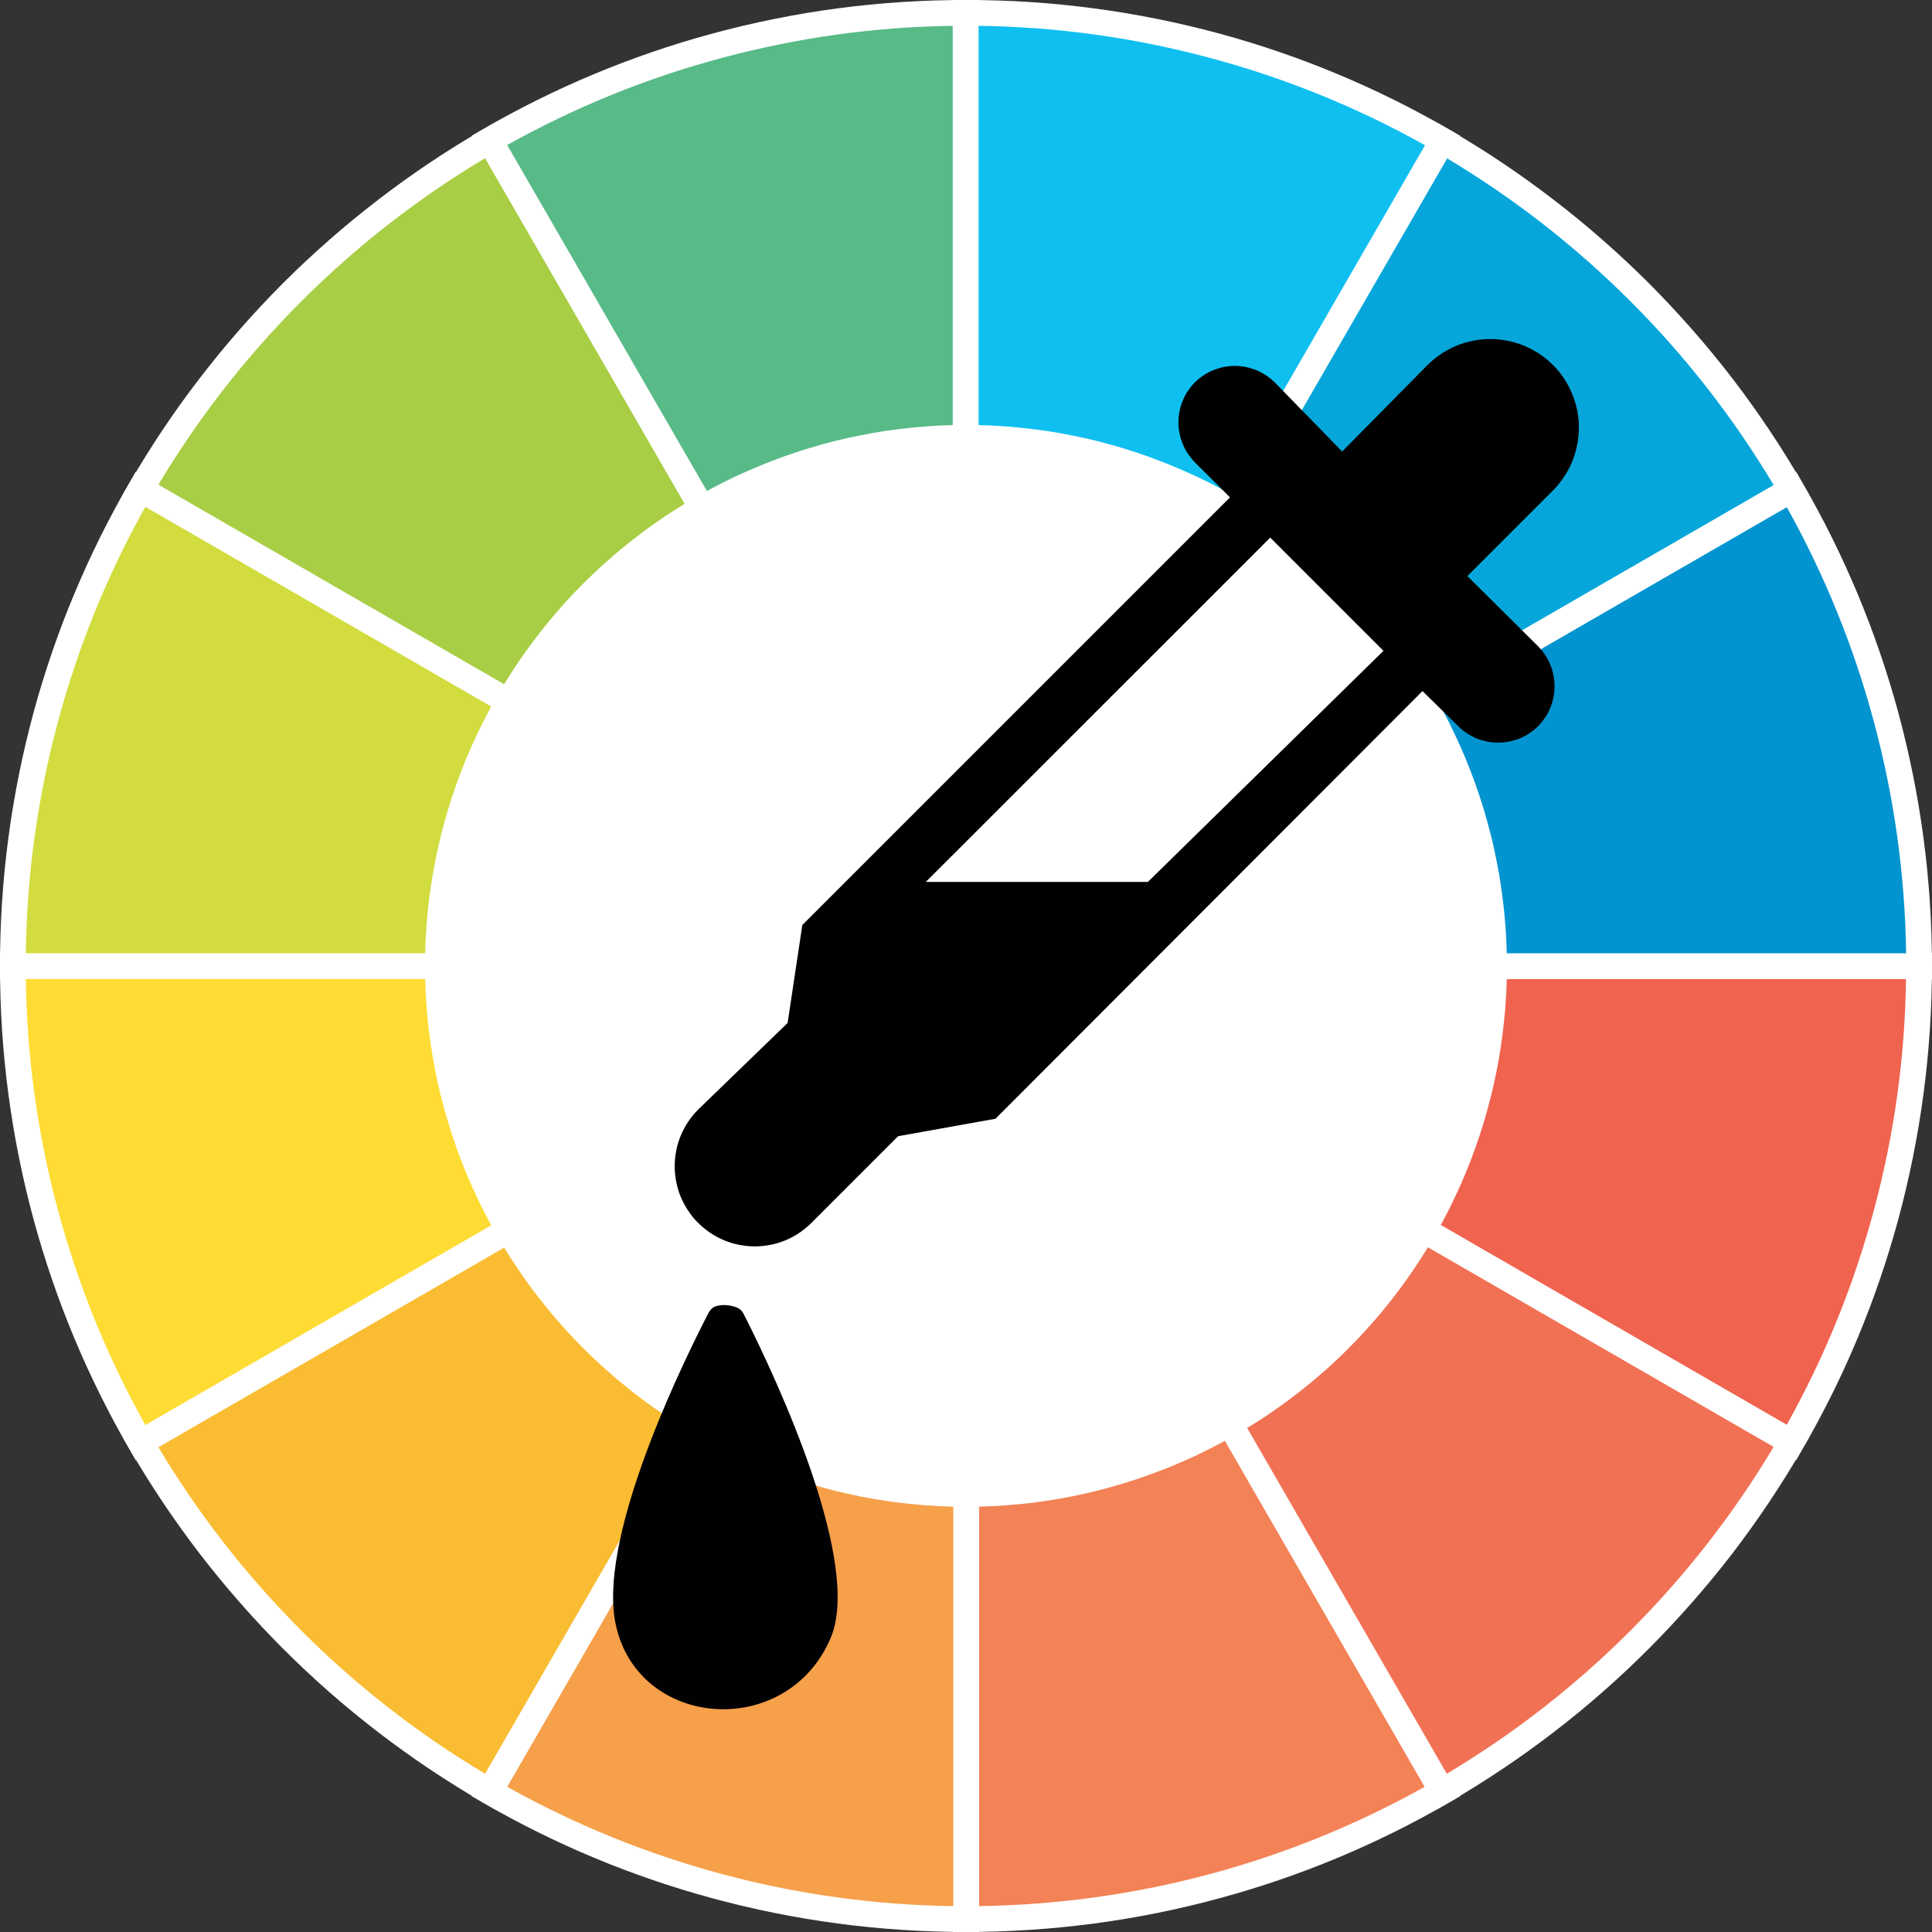<svg width="175.734" height="175.734" viewBox="0 0 175.734 175.734" fill="none" xmlns="http://www.w3.org/2000/svg" xmlns:xlink="http://www.w3.org/1999/xlink">
	<rect x="0" y="0" width="175.734" height="175.734" fill="#333333" stroke="none"/>
	<desc>
			Created with Pixso.
	</desc>
	<defs>
		<clipPath id="clip1807_11139">
			<rect id="icon/唇色" width="175.734" height="175.734" fill="white" fill-opacity="0"/>
		</clipPath>
	</defs>
	<g clip-path="url(#clip1807_11139)">
		<path id="path" d="M87.79 87.84L162.94 131.23C164.84 127.95 166.51 124.55 167.97 121.05C169.42 117.55 170.63 113.97 171.61 110.3C172.6 106.64 173.33 102.93 173.82 99.17C174.31 95.41 174.56 91.64 174.55 87.84L87.79 87.84Z" fill="#F0634F" fill-opacity="1" fill-rule="nonzero"/>
		<path id="path" d="M83.42 86.67L175.73 86.67L175.73 87.84C175.73 95.69 174.7 103.41 172.65 110.98C170.65 118.31 167.76 125.25 163.95 131.82L163.37 132.83L83.42 86.67ZM173.37 89.01L92.16 89.01L162.51 129.62C165.98 123.41 168.63 116.87 170.47 110C172.31 103.12 173.28 96.13 173.37 89.01Z" fill="#FFFFFF" fill-opacity="1" fill-rule="nonzero"/>
		<path id="path" d="M87.79 87.89L174.55 87.89C174.56 84.09 174.32 80.32 173.83 76.56C173.34 72.8 172.6 69.08 171.62 65.42C170.64 61.76 169.43 58.17 167.98 54.67C166.52 51.17 164.85 47.78 162.95 44.5L87.79 87.89Z" fill="#0294D0" fill-opacity="1" fill-rule="nonzero"/>
		<path id="path" d="M175.73 89.06L83.42 89.06L163.37 42.9L163.95 43.91C167.76 50.48 170.65 57.42 172.65 64.74C174.7 72.32 175.73 80.03 175.73 87.88L175.73 89.06ZM92.17 86.71L173.38 86.71C173.28 79.6 172.31 72.6 170.47 65.73C168.63 58.85 165.98 52.32 162.51 46.1L92.17 86.71Z" fill="#FFFFFF" fill-opacity="1" fill-rule="nonzero"/>
		<path id="path" d="M87.79 87.92L162.94 44.53C161.04 41.25 158.93 38.11 156.62 35.1C154.32 32.1 151.82 29.25 149.14 26.57C146.46 23.89 143.61 21.4 140.61 19.08C137.6 16.78 134.46 14.67 131.18 12.77L87.79 87.92Z" fill="#06A6DA" fill-opacity="1" fill-rule="nonzero"/>
		<path id="path" d="M84.59 91.13L130.75 11.18L131.77 11.77C135.09 13.69 138.28 15.83 141.32 18.17C144.37 20.51 147.25 23.04 149.97 25.75C152.68 28.47 155.21 31.35 157.56 34.4C159.89 37.44 162.03 40.63 163.95 43.96L164.54 44.97L84.59 91.13ZM131.6 14.39L90.99 84.73L161.33 44.12C157.68 38.01 153.34 32.44 148.31 27.41C143.28 22.38 137.71 18.04 131.6 14.39Z" fill="#FFFFFF" fill-opacity="1" fill-rule="nonzero"/>
		<path id="path" d="M87.89 1.17C84.09 1.16 80.32 1.41 76.56 1.9C72.8 2.39 69.09 3.12 65.42 4.1C61.76 5.08 58.18 6.3 54.68 7.75C51.17 9.21 47.78 10.88 44.5 12.78L87.89 87.92L87.89 1.17Z" fill="#58BA87" fill-opacity="1" fill-rule="nonzero"/>
		<path id="path" d="M87.88 0L89.06 0L89.06 92.29L42.9 12.35L43.91 11.76C50.48 7.96 57.42 5.06 64.74 3.07C72.32 1.01 80.03 -0.01 87.88 0ZM86.71 83.56L86.71 2.35C79.6 2.44 72.6 3.41 65.73 5.25C58.86 7.08 52.31 9.74 46.1 13.21L86.71 83.56Z" fill="#FFFFFF" fill-opacity="1" fill-rule="nonzero"/>
		<path id="path" d="M87.84 87.8L87.84 174.56C91.63 174.56 95.41 174.32 99.17 173.83C102.93 173.34 106.64 172.6 110.3 171.62C113.96 170.64 117.55 169.43 121.05 167.97C124.55 166.52 127.94 164.84 131.23 162.94L87.84 87.8Z" fill="#F38256" fill-opacity="1" fill-rule="nonzero"/>
		<path id="path" d="M86.67 83.42L132.83 163.37L131.81 163.96C125.25 167.76 118.3 170.66 110.98 172.65C103.41 174.71 95.69 175.73 87.84 175.73L86.67 175.73L86.67 83.42ZM129.62 162.51L89.01 92.17L89.01 173.38C96.12 173.28 103.12 172.32 109.99 170.48C116.87 168.64 123.41 165.98 129.62 162.51Z" fill="#FFFFFF" fill-opacity="1" fill-rule="nonzero"/>
		<path id="path" d="M87.89 87.8L44.5 162.94C47.78 164.84 51.17 166.52 54.68 167.97C58.18 169.42 61.76 170.64 65.42 171.62C69.09 172.6 72.8 173.34 76.56 173.83C80.32 174.32 84.09 174.56 87.89 174.55L87.89 87.8Z" fill="#F6A04A" fill-opacity="1" fill-rule="nonzero"/>
		<path id="path" d="M89.06 83.42L89.06 175.73L87.88 175.73C80.03 175.73 72.32 174.71 64.74 172.65C57.42 170.66 50.48 167.76 43.91 163.96L42.9 163.37L89.06 83.42ZM86.71 173.38L86.71 92.17L46.1 162.51C52.31 165.98 58.86 168.64 65.73 170.48C72.6 172.32 79.6 173.28 86.71 173.38Z" fill="#FFFFFF" fill-opacity="1" fill-rule="nonzero"/>
		<path id="path" d="M131.23 12.78C127.94 10.88 124.55 9.21 121.05 7.75C117.55 6.3 113.96 5.08 110.3 4.1C106.64 3.12 102.93 2.39 99.17 1.9C95.41 1.41 91.63 1.16 87.84 1.17L87.84 87.93L131.23 12.78Z" fill="#0FBFF0" fill-opacity="1" fill-rule="nonzero"/>
		<path id="path" d="M86.66 0L87.84 0C95.69 -0.01 103.4 1.02 110.98 3.07C118.3 5.07 125.24 7.97 131.81 11.77L132.82 12.35L86.66 92.3L86.66 0ZM129.62 13.21C123.41 9.74 116.86 7.08 109.99 5.25C103.12 3.41 96.12 2.44 89.01 2.35L89.01 83.55L129.62 13.21Z" fill="#FFFFFF" fill-opacity="1" fill-rule="nonzero"/>
		<path id="path" d="M162.95 131.18L87.8 87.8L131.19 162.94C134.47 161.04 137.61 158.94 140.62 156.63C143.63 154.32 146.47 151.82 149.15 149.14C151.83 146.46 154.33 143.62 156.64 140.61C158.95 137.61 161.05 134.46 162.95 131.18Z" fill="#F17154" fill-opacity="1" fill-rule="nonzero"/>
		<path id="path" d="M130.75 164.55L84.59 84.6L164.54 130.76L163.95 131.77C162.03 135.09 159.89 138.28 157.56 141.33C155.21 144.37 152.68 147.25 149.97 149.97C147.25 152.69 144.37 155.22 141.32 157.56C138.28 159.9 135.09 162.03 131.77 163.96L130.75 164.55ZM90.99 91L131.6 161.34C137.71 157.69 143.28 153.35 148.31 148.32C153.34 143.28 157.68 137.71 161.33 131.61L90.99 91Z" fill="#FFFFFF" fill-opacity="1" fill-rule="nonzero"/>
		<path id="path" d="M12.78 131.18C14.68 134.46 16.79 137.6 19.09 140.61C21.41 143.62 23.9 146.46 26.58 149.14C29.26 151.82 32.1 154.32 35.11 156.63C38.11 158.94 41.26 161.04 44.54 162.94L87.92 87.8L12.78 131.18Z" fill="#FABC32" fill-opacity="1" fill-rule="nonzero"/>
		<path id="path" d="M44.97 164.55L43.96 163.96C40.63 162.03 37.44 159.9 34.4 157.56C31.35 155.22 28.47 152.69 25.75 149.97C23.04 147.25 20.51 144.37 18.17 141.33C15.83 138.28 13.69 135.09 11.77 131.77L11.18 130.76L91.13 84.6L44.97 164.55ZM14.39 131.61C18.04 137.71 22.38 143.28 27.41 148.32C32.44 153.35 38.01 157.69 44.12 161.34L84.73 91L14.39 131.61Z" fill="#FFFFFF" fill-opacity="1" fill-rule="nonzero"/>
		<path id="path" d="M87.93 87.84L1.16 87.84C1.16 91.64 1.4 95.41 1.89 99.17C2.39 102.93 3.12 106.64 4.1 110.3C5.08 113.97 6.3 117.55 7.75 121.05C9.2 124.55 10.88 127.95 12.78 131.23L87.93 87.84Z" fill="#FEDC34" fill-opacity="1" fill-rule="nonzero"/>
		<path id="path" d="M0 86.67L92.3 86.67L12.35 132.83L11.77 131.82C7.97 125.25 5.07 118.31 3.07 110.98C1.02 103.41 -0.01 95.69 0 87.84L0 86.67ZM83.56 89.01L2.35 89.01C2.44 96.13 3.41 103.12 5.25 110C7.09 116.87 9.75 123.41 13.22 129.62L83.56 89.01Z" fill="#FFFFFF" fill-opacity="1" fill-rule="nonzero"/>
		<path id="path" d="M87.93 87.92L44.54 12.77C41.26 14.67 38.12 16.78 35.11 19.08C32.11 21.4 29.26 23.89 26.58 26.57C23.9 29.25 21.41 32.1 19.1 35.1C16.79 38.11 14.68 41.25 12.78 44.53L87.93 87.92Z" fill="#A8CE45" fill-opacity="1" fill-rule="nonzero"/>
		<path id="path" d="M91.13 91.13L11.18 44.97L11.77 43.96C13.69 40.63 15.83 37.44 18.17 34.4C20.51 31.35 23.04 28.47 25.75 25.75C28.47 23.04 31.35 20.51 34.4 18.17C37.44 15.83 40.63 13.69 43.96 11.77L44.97 11.18L91.13 91.13ZM14.39 44.12L84.73 84.73L44.12 14.39C38.01 18.04 32.44 22.38 27.41 27.41C22.38 32.44 18.04 38.01 14.39 44.12Z" fill="#FFFFFF" fill-opacity="1" fill-rule="nonzero"/>
		<path id="path" d="M87.93 87.88L12.78 44.5C10.88 47.78 9.2 51.17 7.75 54.67C6.3 58.17 5.08 61.76 4.1 65.42C3.12 69.08 2.39 72.8 1.89 76.55C1.4 80.32 1.16 84.09 1.16 87.88L87.93 87.88Z" fill="#D2DC3F" fill-opacity="1" fill-rule="nonzero"/>
		<path id="path" d="M92.3 89.05L0 89.05L0 87.88C-0.01 80.03 1.02 72.32 3.07 64.74C5.07 57.42 7.97 50.48 11.77 43.91L12.35 42.9L92.3 89.05ZM2.35 86.71L83.56 86.71L13.22 46.1C9.75 52.31 7.09 58.85 5.25 65.73C3.41 72.6 2.44 79.6 2.35 86.71Z" fill="#FFFFFF" fill-opacity="1" fill-rule="nonzero"/>
		<path id="path" d="M38.66 87.85C38.66 88.66 38.68 89.46 38.72 90.27C38.76 91.07 38.82 91.88 38.89 92.68C38.97 93.48 39.07 94.28 39.19 95.08C39.31 95.87 39.45 96.67 39.6 97.46C39.76 98.25 39.94 99.03 40.13 99.81C40.33 100.59 40.54 101.37 40.78 102.14C41.01 102.91 41.26 103.68 41.53 104.43C41.81 105.19 42.09 105.94 42.4 106.69C42.71 107.43 43.04 108.17 43.38 108.89C43.73 109.62 44.09 110.34 44.47 111.05C44.85 111.76 45.24 112.46 45.66 113.15C46.07 113.84 46.5 114.52 46.95 115.19C47.4 115.86 47.86 116.52 48.34 117.17C48.82 117.81 49.32 118.45 49.83 119.07C50.34 119.69 50.86 120.3 51.4 120.9C51.94 121.5 52.5 122.08 53.07 122.65C53.64 123.22 54.22 123.77 54.82 124.32C55.41 124.85 56.02 125.38 56.65 125.89C57.27 126.4 57.9 126.9 58.55 127.38C59.2 127.86 59.86 128.32 60.52 128.77C61.19 129.21 61.87 129.65 62.57 130.06C63.26 130.47 63.96 130.87 64.67 131.25C65.38 131.63 66.1 131.99 66.82 132.34C67.55 132.68 68.29 133.01 69.03 133.32C69.78 133.62 70.53 133.91 71.28 134.18C72.04 134.46 72.81 134.71 73.58 134.94C74.35 135.17 75.12 135.39 75.91 135.59C76.69 135.78 77.47 135.96 78.26 136.12C79.05 136.27 79.84 136.41 80.64 136.53C81.44 136.65 82.24 136.75 83.04 136.82C83.84 136.9 84.64 136.96 85.45 137C86.25 137.04 87.06 137.06 87.86 137.06C88.67 137.06 89.47 137.04 90.28 137C91.08 136.96 91.88 136.9 92.68 136.82C93.49 136.75 94.28 136.65 95.08 136.53C95.88 136.41 96.67 136.27 97.46 136.12C98.25 135.96 99.04 135.78 99.82 135.59C100.6 135.39 101.37 135.17 102.15 134.94C102.92 134.71 103.68 134.46 104.44 134.18C105.2 133.91 105.95 133.62 106.69 133.32C107.43 133.01 108.17 132.68 108.9 132.34C109.63 131.99 110.35 131.63 111.06 131.25C111.77 130.87 112.47 130.47 113.16 130.06C113.85 129.65 114.53 129.21 115.2 128.77C115.87 128.32 116.53 127.86 117.17 127.38C117.82 126.9 118.45 126.4 119.08 125.89C119.7 125.38 120.31 124.85 120.91 124.32C121.5 123.77 122.09 123.22 122.65 122.65C123.22 122.08 123.78 121.5 124.32 120.9C124.86 120.3 125.39 119.69 125.9 119.07C126.41 118.45 126.9 117.81 127.38 117.17C127.86 116.52 128.33 115.86 128.77 115.19C129.22 114.52 129.65 113.84 130.07 113.15C130.48 112.46 130.88 111.76 131.26 111.05C131.64 110.34 132 109.62 132.34 108.89C132.69 108.17 133.01 107.43 133.32 106.69C133.63 105.94 133.92 105.19 134.19 104.43C134.46 103.68 134.71 102.91 134.95 102.14C135.18 101.37 135.39 100.59 135.59 99.81C135.79 99.03 135.96 98.25 136.12 97.46C136.28 96.67 136.42 95.87 136.53 95.08C136.65 94.28 136.75 93.48 136.83 92.68C136.91 91.88 136.97 91.07 137.01 90.27C137.05 89.46 137.07 88.66 137.07 87.85C137.07 87.05 137.05 86.25 137.01 85.44C136.97 84.64 136.91 83.83 136.83 83.03C136.75 82.23 136.65 81.43 136.53 80.64C136.42 79.84 136.28 79.05 136.12 78.26C135.96 77.47 135.79 76.68 135.59 75.9C135.39 75.12 135.18 74.34 134.95 73.57C134.71 72.8 134.46 72.04 134.19 71.28C133.92 70.52 133.63 69.77 133.32 69.03C133.01 68.28 132.69 67.55 132.34 66.82C132 66.09 131.64 65.37 131.25 64.66C130.88 63.95 130.48 63.25 130.07 62.56C129.65 61.87 129.22 61.19 128.77 60.52C128.33 59.85 127.86 59.19 127.38 58.55C126.9 57.9 126.41 57.26 125.9 56.64C125.39 56.02 124.86 55.41 124.32 54.81C123.78 54.21 123.22 53.63 122.65 53.06C122.09 52.5 121.5 51.94 120.91 51.4C120.31 50.86 119.7 50.33 119.08 49.82C118.45 49.31 117.82 48.82 117.17 48.33C116.53 47.85 115.87 47.39 115.2 46.94C114.53 46.5 113.85 46.07 113.16 45.65C112.47 45.24 111.77 44.84 111.06 44.46C110.35 44.08 109.63 43.72 108.9 43.37C108.17 43.03 107.43 42.71 106.69 42.4C105.95 42.09 105.2 41.8 104.44 41.53C103.68 41.26 102.92 41 102.15 40.77C101.37 40.54 100.6 40.32 99.82 40.12C99.04 39.93 98.25 39.75 97.46 39.6C96.67 39.44 95.88 39.3 95.08 39.18C94.28 39.07 93.49 38.97 92.68 38.89C91.88 38.81 91.08 38.75 90.28 38.71C89.47 38.67 88.67 38.65 87.86 38.65C87.06 38.65 86.25 38.67 85.45 38.71C84.64 38.75 83.84 38.81 83.04 38.89C82.24 38.97 81.44 39.07 80.64 39.18C79.84 39.3 79.05 39.44 78.26 39.6C77.47 39.75 76.69 39.93 75.91 40.12C75.12 40.32 74.35 40.54 73.58 40.77C72.81 41 72.04 41.26 71.28 41.53C70.53 41.8 69.78 42.09 69.03 42.4C68.29 42.71 67.55 43.03 66.82 43.37C66.1 43.72 65.38 44.08 64.67 44.46C63.96 44.84 63.26 45.24 62.57 45.65C61.87 46.07 61.19 46.5 60.52 46.94C59.86 47.39 59.2 47.85 58.55 48.33C57.9 48.82 57.27 49.31 56.65 49.82C56.02 50.33 55.41 50.86 54.82 51.4C54.22 51.94 53.64 52.5 53.07 53.06C52.5 53.63 51.94 54.21 51.4 54.81C50.86 55.41 50.34 56.02 49.83 56.64C49.32 57.26 48.82 57.9 48.34 58.55C47.86 59.19 47.4 59.85 46.95 60.52C46.5 61.19 46.07 61.87 45.66 62.56C45.24 63.25 44.85 63.95 44.47 64.66C44.09 65.37 43.73 66.09 43.38 66.82C43.04 67.55 42.71 68.28 42.4 69.03C42.09 69.77 41.81 70.52 41.53 71.28C41.26 72.04 41.01 72.8 40.78 73.57C40.54 74.34 40.33 75.12 40.13 75.9C39.94 76.68 39.76 77.47 39.6 78.26C39.45 79.05 39.31 79.84 39.19 80.64C39.07 81.43 38.97 82.23 38.89 83.03C38.82 83.83 38.76 84.64 38.72 85.44C38.68 86.25 38.66 87.05 38.66 87.85Z" fill="#FFFFFF" fill-opacity="1" fill-rule="nonzero"/>
		<path id="path" d="M141.3 33.24C141.11 33.05 140.91 32.87 140.71 32.7C140.5 32.53 140.29 32.37 140.07 32.22C139.85 32.07 139.62 31.93 139.38 31.81C139.15 31.68 138.91 31.57 138.66 31.46C138.42 31.36 138.17 31.27 137.91 31.19C137.66 31.12 137.4 31.05 137.14 31C136.88 30.95 136.61 30.91 136.35 30.88C136.08 30.85 135.82 30.84 135.55 30.84C135.28 30.84 135.02 30.85 134.75 30.88C134.49 30.91 134.23 30.95 133.97 31C133.7 31.05 133.45 31.12 133.19 31.19C132.94 31.27 132.69 31.36 132.44 31.46C132.19 31.57 131.95 31.68 131.72 31.81C131.49 31.93 131.26 32.07 131.04 32.22C130.82 32.37 130.6 32.53 130.4 32.7C130.19 32.87 130 33.05 129.81 33.24L122.08 41.07L115.95 34.78C115.71 34.55 115.45 34.33 115.17 34.15C114.89 33.96 114.59 33.8 114.28 33.67C113.97 33.55 113.65 33.45 113.32 33.38C112.99 33.32 112.65 33.28 112.32 33.28C111.98 33.28 111.65 33.32 111.32 33.38C110.99 33.45 110.67 33.55 110.35 33.67C110.04 33.8 109.75 33.96 109.46 34.15C109.18 34.33 108.93 34.55 108.68 34.78C108.45 35.02 108.24 35.28 108.05 35.56C107.86 35.84 107.7 36.14 107.58 36.45C107.45 36.76 107.35 37.08 107.29 37.41C107.22 37.75 107.19 38.08 107.19 38.41C107.19 38.75 107.22 39.08 107.29 39.42C107.35 39.75 107.45 40.07 107.58 40.38C107.7 40.69 107.86 40.99 108.05 41.27C108.24 41.55 108.45 41.81 108.68 42.05L111.88 45.24L72.98 84.14L71.64 93.05L63.5 100.93C63.16 101.27 62.86 101.64 62.6 102.03C62.33 102.43 62.11 102.85 61.92 103.3C61.74 103.74 61.6 104.19 61.51 104.66C61.42 105.13 61.37 105.6 61.37 106.08C61.37 106.56 61.42 107.03 61.51 107.5C61.6 107.97 61.74 108.43 61.92 108.87C62.11 109.31 62.33 109.73 62.6 110.13C62.86 110.53 63.16 110.9 63.5 111.23C63.84 111.57 64.21 111.87 64.61 112.14C65.01 112.41 65.42 112.63 65.87 112.82C66.31 113 66.76 113.14 67.24 113.23C67.7 113.32 68.18 113.37 68.66 113.37C69.13 113.37 69.61 113.32 70.08 113.23C70.55 113.14 71 113 71.44 112.82C71.89 112.63 72.31 112.41 72.7 112.14C73.1 111.87 73.47 111.57 73.81 111.23L81.69 103.35L90.55 101.76L129.39 62.86L132.64 66.05C133.12 66.53 133.67 66.9 134.3 67.16C134.92 67.41 135.57 67.55 136.25 67.55C136.93 67.55 137.59 67.42 138.23 67.17C138.86 66.91 139.42 66.53 139.91 66.05C140.14 65.82 140.35 65.55 140.54 65.27C140.73 65 140.89 64.7 141.01 64.39C141.14 64.07 141.24 63.75 141.3 63.42C141.37 63.09 141.4 62.76 141.4 62.42C141.4 62.08 141.37 61.75 141.3 61.42C141.24 61.09 141.14 60.77 141.01 60.46C140.89 60.15 140.73 59.85 140.54 59.57C140.35 59.29 140.14 59.03 139.91 58.79L133.47 52.4L141.14 44.73C141.33 44.54 141.52 44.35 141.69 44.14C141.86 43.94 142.02 43.73 142.17 43.51C142.33 43.29 142.47 43.07 142.6 42.83C142.73 42.6 142.84 42.36 142.95 42.12C143.05 41.87 143.15 41.62 143.23 41.37C143.31 41.12 143.38 40.86 143.43 40.6C143.49 40.34 143.53 40.07 143.56 39.81C143.59 39.55 143.61 39.28 143.61 39.01C143.62 38.75 143.61 38.48 143.59 38.21C143.56 37.95 143.53 37.69 143.48 37.42C143.43 37.16 143.37 36.91 143.29 36.65C143.22 36.39 143.13 36.14 143.03 35.89C142.93 35.65 142.82 35.41 142.7 35.17C142.58 34.93 142.44 34.7 142.3 34.48C142.15 34.26 141.99 34.04 141.83 33.83C141.66 33.62 141.48 33.43 141.3 33.24ZM104.41 80.22L84.21 80.22L115.54 48.9L125.84 59.2L104.41 80.22Z" fill="#000000" fill-opacity="1" fill-rule="nonzero"/>
		<path id="path" d="M67.03 118.93C67.28 119.03 67.49 119.23 67.62 119.47C70.83 125.78 78.42 142.25 75.56 148.98C71.6 158.3 58.06 157.31 56.01 147.78C54.42 140.44 61.01 126.09 64.42 119.47C64.59 119.13 64.86 118.88 65.16 118.8C65.75 118.64 66.38 118.69 67.03 118.93Z" fill="#000102" fill-opacity="1" fill-rule="evenodd"/>
	</g>
</svg>

